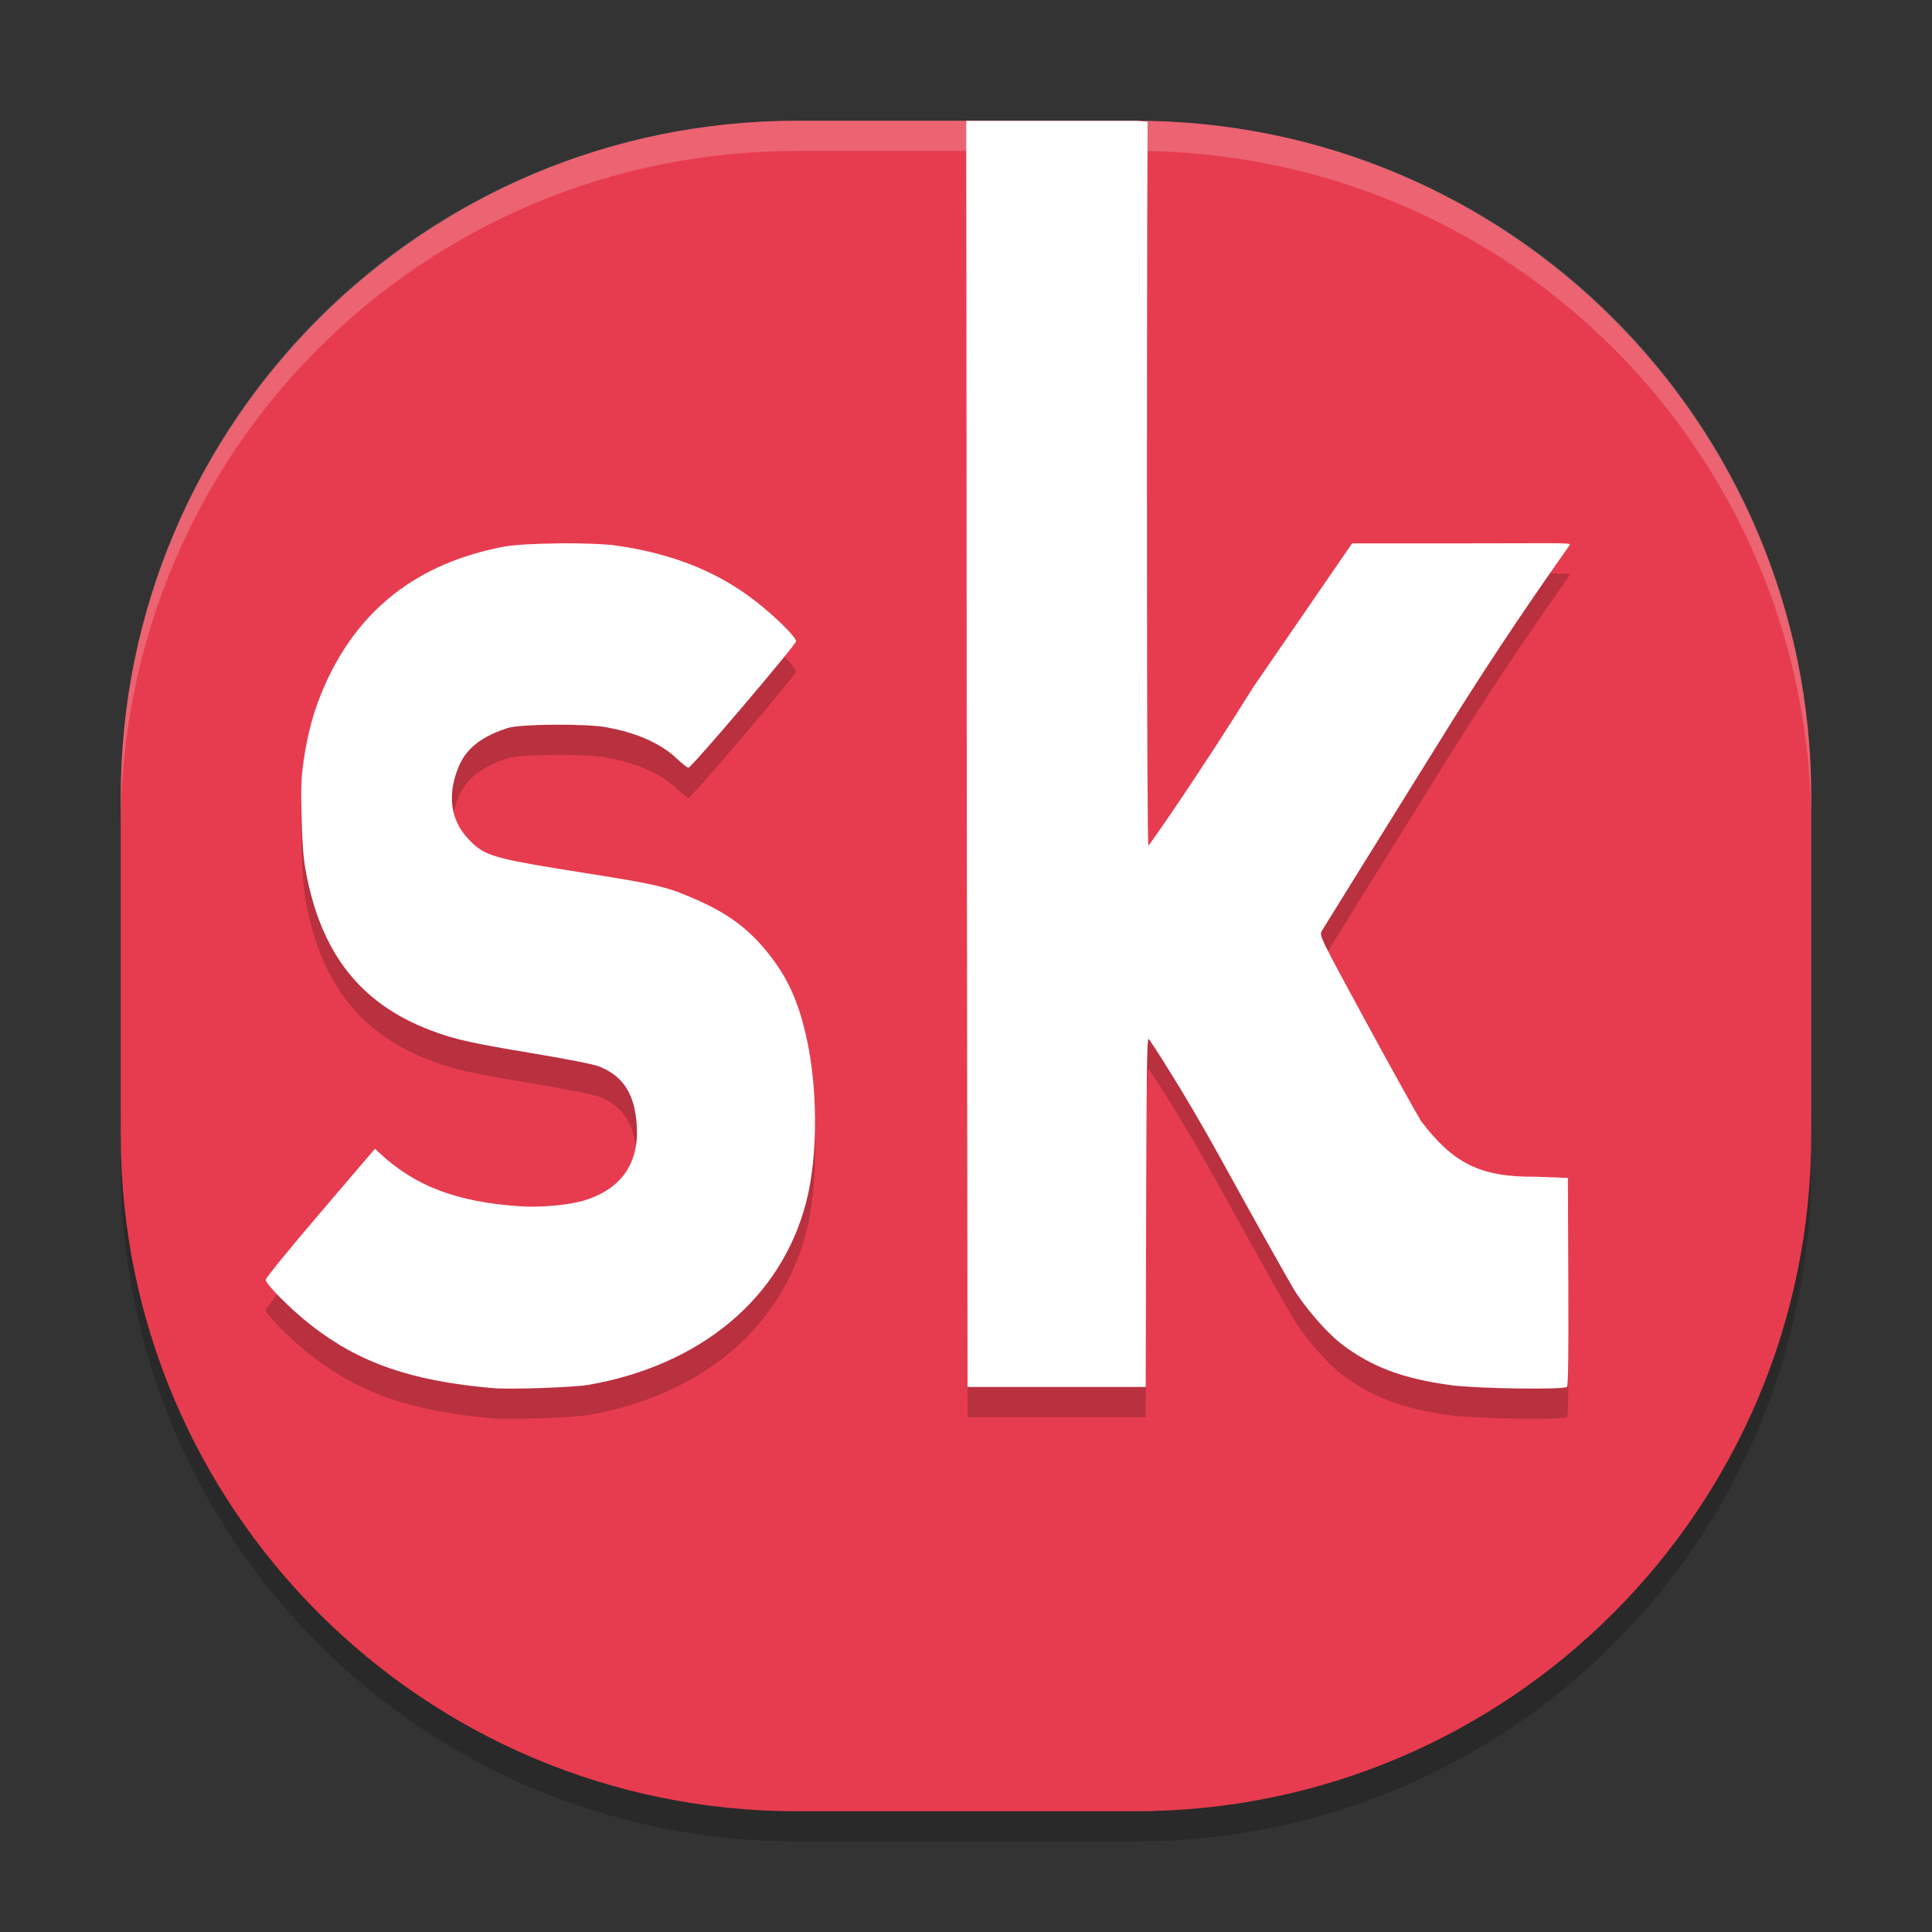 <svg xmlns="http://www.w3.org/2000/svg" xmlns:xlink="http://www.w3.org/1999/xlink" width="384pt" height="384pt" version="1.1" viewBox="0 0 384 384">
 <rect x="0" y="0" width="384" height="384" fill="#333333" stroke="none"/>
 <defs>
  <filter id="alpha" width="100%" height="100%" x="0%" y="0%" filterUnits="objectBoundingBox">
   <feColorMatrix in="SourceGraphic" type="matrix" values="0 0 0 0 1 0 0 0 0 1 0 0 0 0 1 0 0 0 1 0"/>
  </filter>
  <mask id="mask0">
   <g filter="url(#alpha)">
    <rect width="384" height="384" x="0" y="0" style="fill:rgb(0%,0%,0%);fill-opacity:0.2"/>
   </g>
  </mask>
  <clipPath id="clip1">
   <rect width="384" height="384" x="0" y="0"/>
  </clipPath>
  <g id="surface5" clip-path="url(#clip1)">
   <path style="fill:rgb(0%,0%,0%)" d="M 24 219.613 L 24 231.613 C 24 306.07 83.934 366 158.387 366 L 225.605 366 C 300.066 366 359.996 306.07 359.996 231.613 L 359.996 219.613 C 359.996 294.07 300.066 354 225.605 354 L 158.387 354 C 83.934 354 24 294.07 24 219.613 Z M 24 219.613"/>
  </g>
  <mask id="mask1">
   <g filter="url(#alpha)">
    <rect width="384" height="384" x="0" y="0" style="fill:rgb(0%,0%,0%);fill-opacity:0.2"/>
   </g>
  </mask>
  <clipPath id="clip2">
   <rect width="384" height="384" x="0" y="0"/>
  </clipPath>
  <g id="surface8" clip-path="url(#clip2)">
   <path style="fill:rgb(100%,100%,100%)" d="M 158.391 24 C 83.934 24 24 83.934 24 158.391 L 24 164.391 C 24 89.934 83.934 30 158.391 30 L 225.609 30 C 300.07 30 360 89.934 360 164.391 L 360 158.391 C 360 83.934 300.07 24 225.609 24 Z M 158.391 24"/>
  </g>
  <mask id="mask2">
   <g filter="url(#alpha)">
    <rect width="384" height="384" x="0" y="0" style="fill:rgb(0%,0%,0%);fill-opacity:0.2"/>
   </g>
  </mask>
  <clipPath id="clip3">
   <rect width="384" height="384" x="0" y="0"/>
  </clipPath>
  <g id="surface11" clip-path="url(#clip3)">
   <path style="fill:rgb(0%,0%,0%)" d="M 192.047 30 L 192.141 149.836 L 192.305 281.668 L 227.719 281.668 L 227.812 247.004 C 227.879 219.555 227.965 212.363 228.281 212.48 C 228.5 212.566 235.344 223.07 242.367 235.824 C 249.391 248.574 256.055 260.445 257.133 262.215 C 259.367 265.875 263.75 270.934 266.602 273.113 C 272.57 277.672 278.793 280.016 288.398 281.316 C 293.543 282.012 310.926 282.262 311.461 281.645 C 311.695 281.375 311.777 275.105 311.719 261.77 L 311.625 240.117 L 305.203 239.883 C 294 240 288.742 237.07 282.469 228.863 C 281.484 227.27 276.512 218.312 271.43 208.965 C 262.469 192.48 262.207 191.93 262.688 191.082 C 262.961 190.602 274.129 172.621 287.508 151.121 C 300.891 129.625 311.934 114.539 312.027 114.258 C 312.168 113.832 308.746 114 290.488 114 L 268.738 114 L 249.164 142.473 C 238.391 159.773 228.465 173.988 228.258 174.066 C 227.906 174.203 227.902 73.922 228.094 30.164 C 226.93 30.156 226.754 30.02 225.602 30.02 L 192.035 30.02 Z M 111.117 114 C 106.633 114.039 102.254 114.258 100.148 114.656 C 82.855 117.945 71.207 127.238 64.582 142.129 C 62.484 146.844 61.199 151.414 60.387 156.965 C 59.844 160.66 59.801 162.254 59.941 168.262 C 60.059 173.164 60.266 176.27 60.691 178.668 C 63.594 195.051 71.305 205.434 85.758 210.848 C 90.422 212.594 93.336 213.262 105.82 215.348 C 112.758 216.504 118.047 217.543 119.156 217.996 C 123.93 219.945 126.156 223.477 126.562 229.668 C 127.062 237.289 123.355 242.504 115.875 244.668 C 112.875 245.535 107.387 246.02 103.523 245.77 C 90.832 244.93 82.547 241.809 75.375 235.125 L 74.531 234.32 L 63.68 247.027 C 57.699 254.012 52.805 260.023 52.805 260.363 C 52.805 261.219 57.82 266.254 61.664 269.27 C 71.367 276.887 81.664 280.48 97.992 281.902 C 101.422 282.203 114.066 281.762 117 281.246 C 138.965 277.398 155.328 264.258 160.293 244.707 C 162.602 235.621 162.551 221.887 160.176 211.707 C 158.438 204.23 156.168 199.551 151.766 194.355 C 147.156 188.945 141.996 186.137 135.047 183.41 C 130.355 181.574 123.422 180.699 110.906 178.66 C 97.562 176.465 95.977 175.91 92.93 172.586 C 89.48 168.82 88.887 163.805 91.195 158.309 C 92.832 154.434 96.164 152.227 100.969 150.688 C 103.48 149.887 116.512 149.809 120.516 150.547 C 125.895 151.539 130.941 153.395 134.531 156.789 C 135.574 157.777 136.609 158.594 136.828 158.594 C 137.422 158.594 158.227 134.148 158.227 133.445 C 158.227 132.637 154.207 128.652 150.305 125.594 C 142.781 119.695 133.828 116.082 122.68 114.461 C 120.184 114.098 115.605 113.953 111.121 113.992 Z M 111.117 114"/>
  </g>
 </defs>
 <g>
  <use mask="url(#mask0)" xlink:href="#surface5"/>
  <path style="fill:rgb(90.588%,23.529%,30.98%)" d="M 158.398 24 L 225.602 24 C 299.828 24 360 84.172 360 158.398 L 360 225.602 C 360 299.828 299.828 360 225.602 360 L 158.398 360 C 84.172 360 24 299.828 24 225.602 L 24 158.398 C 24 84.172 84.172 24 158.398 24 Z M 158.398 24"/>
  <use mask="url(#mask1)" xlink:href="#surface8"/>
  <use mask="url(#mask2)" xlink:href="#surface11"/>
  <path style="fill:rgb(100%,100%,100%)" d="M 192.047 24 L 192.141 143.836 L 192.305 275.668 L 227.719 275.668 L 227.812 241.004 C 227.879 213.555 227.965 206.363 228.281 206.48 C 228.5 206.562 235.344 217.07 242.367 229.824 C 249.391 242.574 256.055 254.441 257.133 256.215 C 259.367 259.875 263.75 264.934 266.602 267.113 C 272.57 271.672 278.793 274.016 288.398 275.316 C 293.543 276.012 310.926 276.258 311.461 275.645 C 311.695 275.375 311.777 269.105 311.719 255.77 L 311.625 234.117 L 305.203 233.883 C 294 234 288.742 231.066 282.469 222.863 C 281.484 221.27 276.512 212.312 271.43 202.965 C 262.469 186.48 262.207 185.93 262.688 185.082 C 262.961 184.602 274.129 166.621 287.508 145.121 C 300.891 123.621 311.934 108.539 312.027 108.258 C 312.168 107.828 308.746 108 290.488 108 L 268.738 108 L 249.164 136.473 C 238.391 153.773 228.465 167.988 228.258 168.066 C 227.906 168.203 227.902 67.922 228.094 24.164 C 226.93 24.156 226.754 24.02 225.602 24.02 L 192.035 24.02 Z M 111.117 108 C 106.633 108.039 102.254 108.258 100.148 108.656 C 82.855 111.941 71.207 121.234 64.582 136.129 C 62.484 140.844 61.199 145.41 60.387 150.965 C 59.844 154.66 59.801 156.254 59.941 162.262 C 60.059 167.164 60.266 170.27 60.691 172.668 C 63.594 189.051 71.305 199.43 85.758 204.848 C 90.422 206.594 93.336 207.262 105.82 209.348 C 112.758 210.504 118.047 211.539 119.156 211.996 C 123.93 213.945 126.156 217.477 126.562 223.668 C 127.062 231.285 123.355 236.5 115.875 238.668 C 112.875 239.535 107.387 240.02 103.523 239.77 C 90.832 238.93 82.547 235.809 75.375 229.125 L 74.531 228.32 L 63.68 241.027 C 57.699 248.012 52.805 254.023 52.805 254.363 C 52.805 255.219 57.82 260.25 61.664 263.27 C 71.367 270.887 81.664 274.48 97.992 275.902 C 101.422 276.203 114.066 275.758 117 275.246 C 138.965 271.398 155.328 258.258 160.293 238.707 C 162.602 229.621 162.551 215.887 160.176 205.707 C 158.438 198.23 156.168 193.551 151.766 188.355 C 147.156 182.941 141.996 180.137 135.047 177.41 C 130.355 175.574 123.422 174.699 110.906 172.66 C 97.562 170.465 95.977 169.91 92.93 166.586 C 89.48 162.82 88.887 157.805 91.195 152.309 C 92.832 148.43 96.164 146.223 100.969 144.688 C 103.48 143.887 116.512 143.809 120.516 144.547 C 125.895 145.539 130.941 147.395 134.531 150.789 C 135.574 151.777 136.609 152.594 136.828 152.594 C 137.422 152.594 158.227 128.145 158.227 127.445 C 158.227 126.633 154.207 122.652 150.305 119.594 C 142.781 113.695 133.828 110.082 122.68 108.461 C 120.184 108.098 115.605 107.953 111.121 107.992 Z M 111.117 108"/>
 </g>
</svg>
